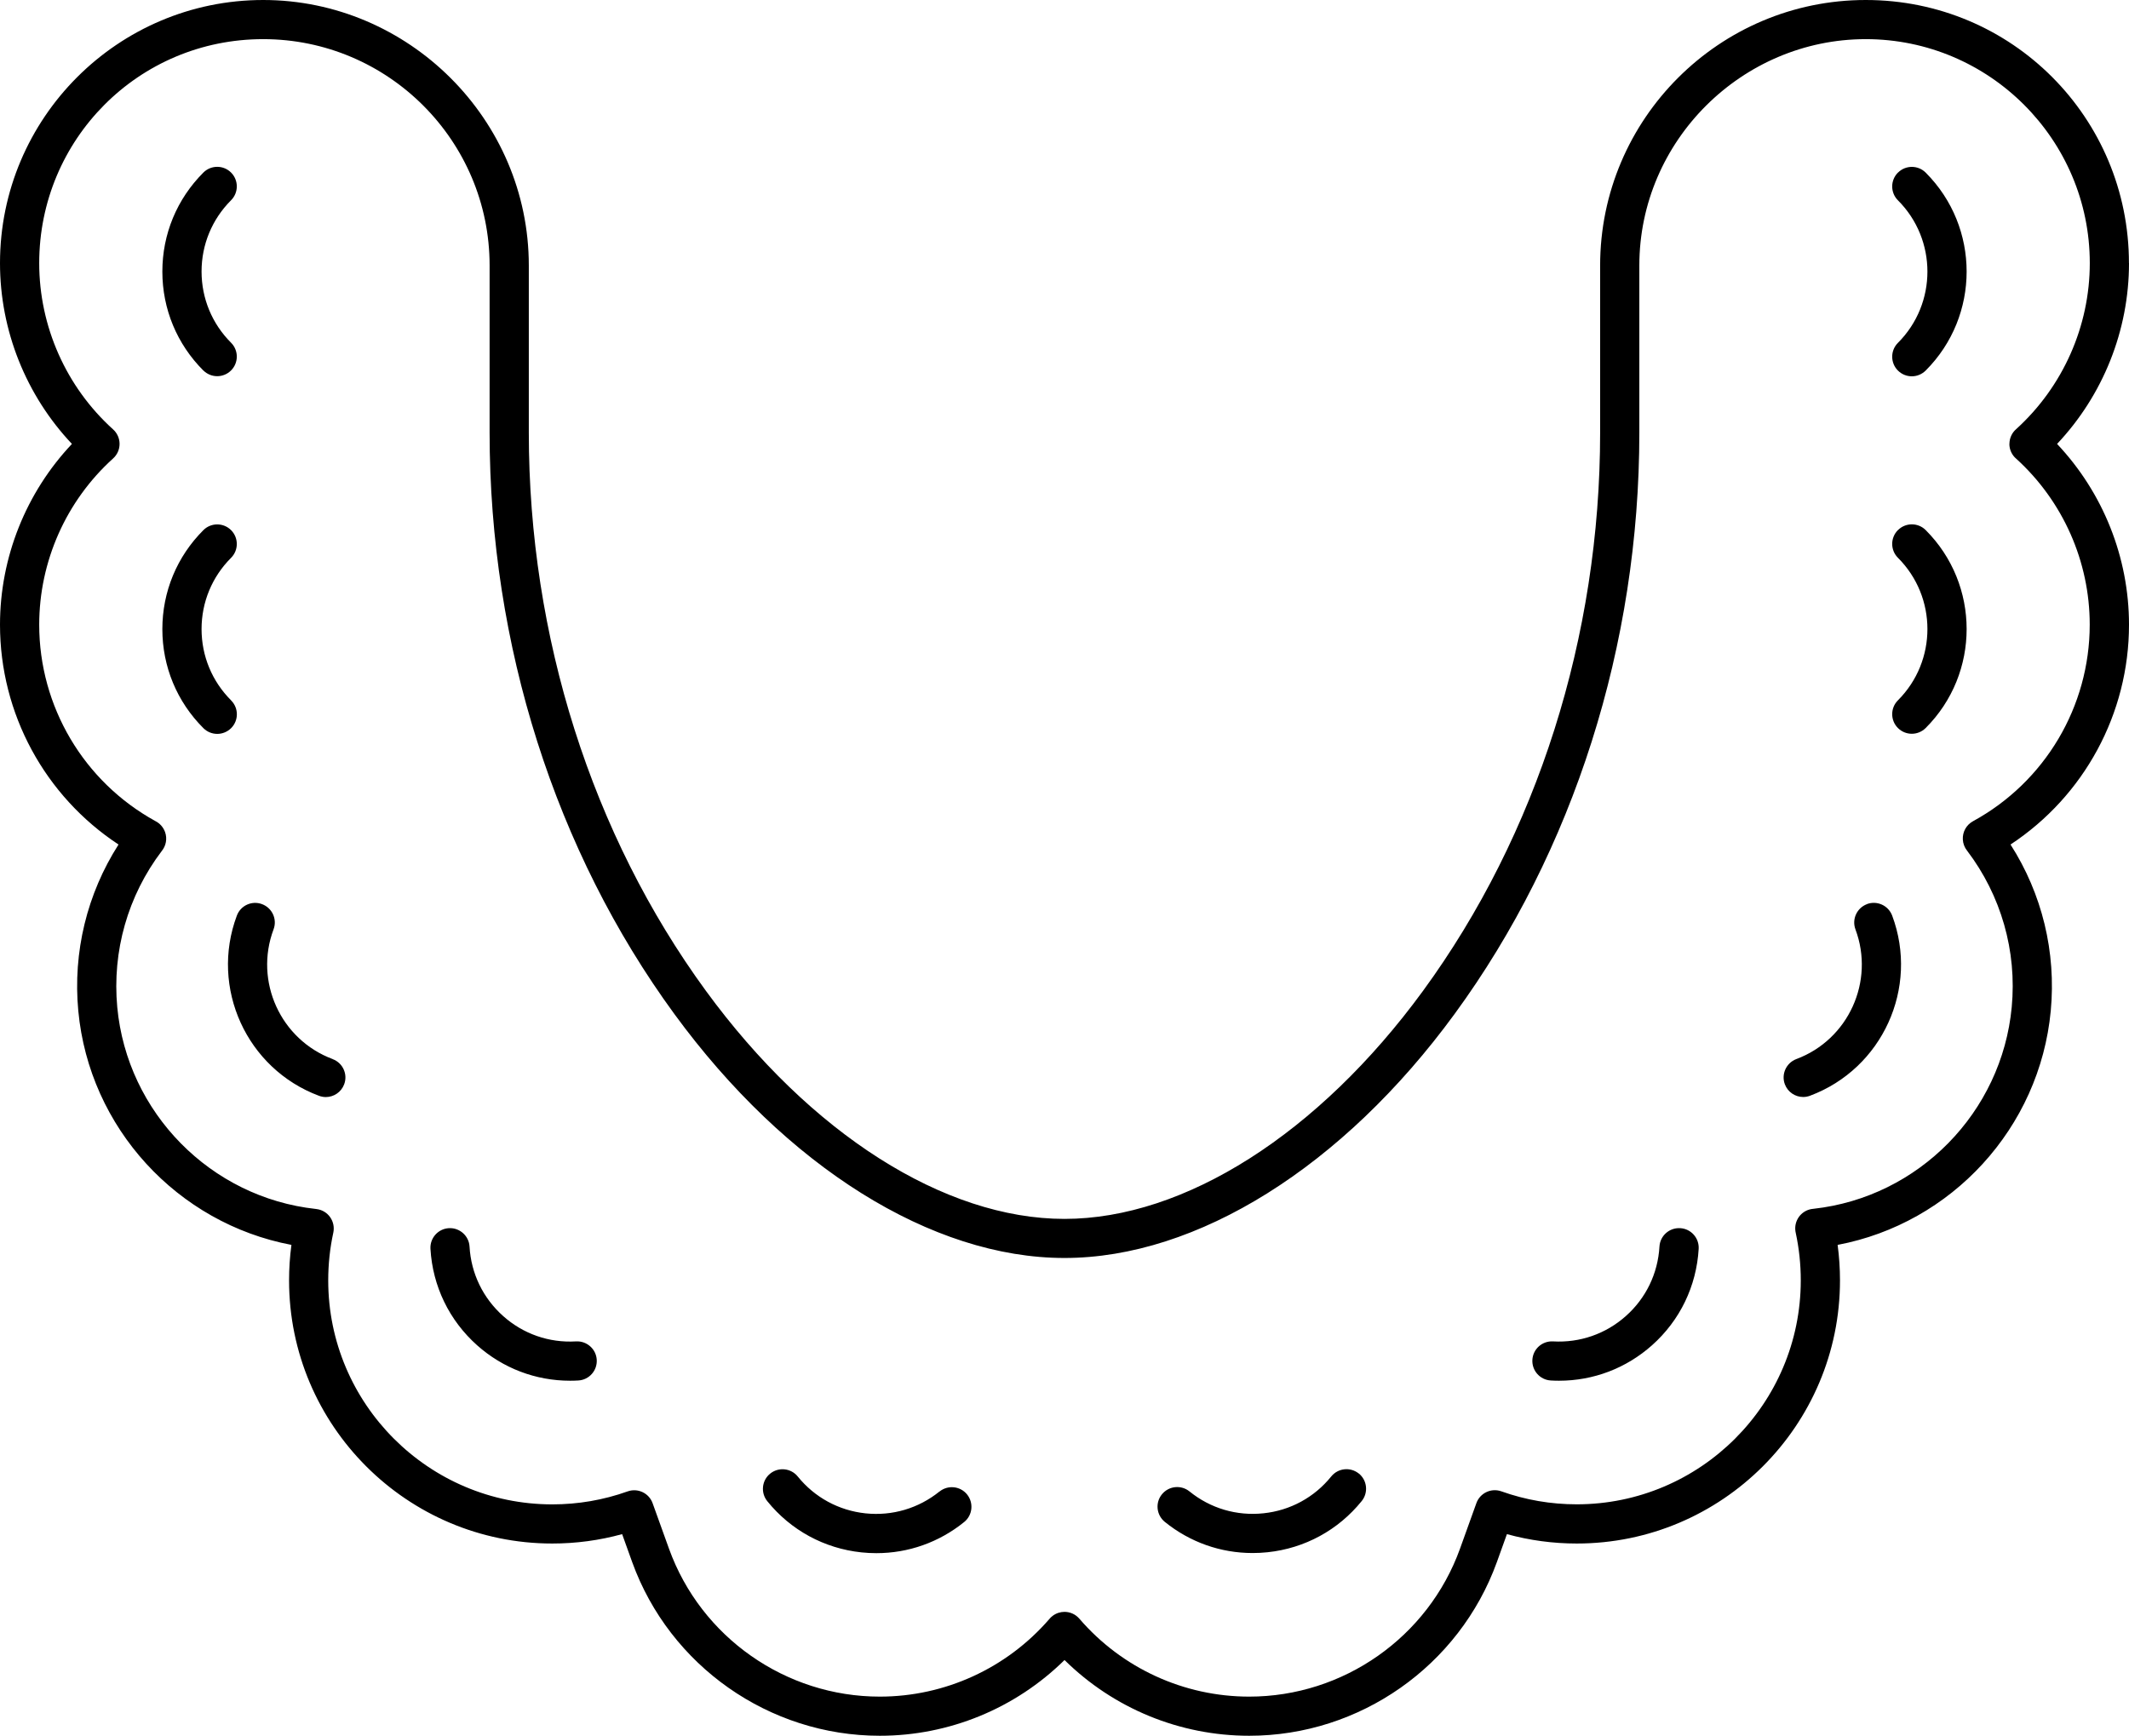 <?xml version="1.0" encoding="UTF-8"?>
<svg id="Layer_2" data-name="Layer 2" xmlns="http://www.w3.org/2000/svg" viewBox="0 0 351.31 286.5">
  <g id="Layer_1-2" data-name="Layer 1">
    <path d="M33.56,61.16c-4.36-4.36-6.77-10.16-6.77-16.34s2.4-11.97,6.77-16.34c1.26-1.26,3.31-1.26,4.57,0,1.26,1.26,1.26,3.31,0,4.57-3.14,3.14-4.87,7.32-4.87,11.76s1.73,8.62,4.87,11.76c1.26,1.26,1.26,3.31,0,4.57-.63.63-1.46.95-2.29.95-.83,0-1.65-.32-2.29-.95h0ZM155.03,246.17c-3.46,2.79-7.79,4.07-12.21,3.61-4.42-.47-8.39-2.63-11.18-6.08-1.12-1.39-3.16-1.6-4.55-.48-1.39,1.12-1.6,3.16-.48,4.55,3.88,4.8,9.4,7.8,15.53,8.45.83.09,1.65.13,2.48.13,5.26,0,10.33-1.78,14.48-5.14,1.39-1.12,1.6-3.16.48-4.55s-3.16-1.6-4.55-.48h0ZM38.13,115.59c-3.14-3.14-4.87-7.32-4.87-11.76s1.73-8.62,4.87-11.76c1.26-1.26,1.26-3.31,0-4.57-1.26-1.26-3.31-1.26-4.57,0-4.36,4.36-6.77,10.16-6.77,16.34s2.4,11.97,6.77,16.34c.63.63,1.46.95,2.29.95s1.65-.32,2.29-.95c1.26-1.26,1.26-3.31,0-4.57ZM54.89,174.8c-8.59-3.21-12.97-12.82-9.75-21.41.63-1.67-.22-3.53-1.9-4.16-1.67-.63-3.54.22-4.16,1.9-4.46,11.93,1.62,25.27,13.55,29.73.37.14.76.21,1.13.21,1.31,0,2.54-.8,3.03-2.1.63-1.67-.22-3.54-1.9-4.16h0ZM95.04,221.4c-4.44.26-8.71-1.23-12.02-4.19-3.32-2.96-5.29-7.03-5.54-11.46-.1-1.78-1.64-3.14-3.41-3.04-1.78.1-3.14,1.63-3.04,3.41.36,6.16,3.09,11.81,7.7,15.92,4.27,3.8,9.67,5.85,15.34,5.85.45,0,.91-.01,1.36-.04,1.78-.1,3.14-1.63,3.04-3.41-.1-1.78-1.64-3.14-3.41-3.04h0ZM313.18,28.49c-1.26,1.26-1.26,3.31,0,4.57,6.49,6.49,6.49,17.04,0,23.53-1.26,1.26-1.26,3.31,0,4.57.63.63,1.46.95,2.29.95s1.65-.32,2.29-.95c9.01-9.01,9.01-23.66,0-32.67-1.26-1.26-3.31-1.26-4.57,0h0ZM224.22,243.21c-1.39-1.12-3.42-.91-4.55.48-2.79,3.46-6.77,5.62-11.18,6.08-4.42.47-8.76-.81-12.21-3.61-1.39-1.12-3.42-.91-4.55.48s-.91,3.42.48,4.55c4.15,3.36,9.22,5.14,14.48,5.14.82,0,1.65-.04,2.48-.13,6.14-.65,11.65-3.65,15.53-8.45,1.12-1.39.91-3.42-.48-4.55ZM313.18,87.49c-1.26,1.26-1.26,3.31,0,4.57,6.49,6.49,6.49,17.04,0,23.53-1.26,1.26-1.26,3.31,0,4.57.63.63,1.46.95,2.29.95s1.65-.32,2.29-.95c9.01-9.01,9.01-23.66,0-32.67-1.26-1.26-3.31-1.26-4.57,0h0ZM308.07,149.23c-1.67.63-2.52,2.49-1.9,4.16,3.21,8.59-1.16,18.2-9.75,21.41-1.67.63-2.52,2.49-1.9,4.16.49,1.3,1.72,2.1,3.03,2.1.38,0,.76-.07,1.13-.21,11.93-4.46,18.01-17.8,13.55-29.73-.63-1.67-2.49-2.52-4.16-1.9h0ZM277.24,202.71c-1.78-.1-3.31,1.26-3.41,3.04-.26,4.44-2.22,8.51-5.54,11.46-3.32,2.96-7.59,4.44-12.02,4.19-1.79-.1-3.31,1.26-3.41,3.04-.1,1.78,1.26,3.31,3.04,3.41.46.03.91.04,1.36.04,5.67,0,11.07-2.05,15.34-5.85,4.61-4.1,7.34-9.76,7.7-15.92.1-1.78-1.26-3.31-3.04-3.41h0ZM351.31,43.43c0,11.11-4.29,21.81-11.87,29.84,7.58,8.03,11.87,18.72,11.87,29.84,0,14.69-7.41,28.28-19.55,36.28,5.21,8.13,7.55,17.75,6.64,27.45-1.82,19.34-16.37,35.08-35.17,38.63.26,1.94.39,3.9.39,5.86,0,23.95-19.48,43.43-43.43,43.43-3.92,0-7.79-.52-11.53-1.55l-1.66,4.62c-6.2,17.14-22.62,28.66-40.86,28.66-11.46,0-22.38-4.51-30.48-12.5-8.1,7.98-19.02,12.5-30.48,12.5-18.24,0-34.66-11.52-40.86-28.66l-1.66-4.62c-3.74,1.03-7.61,1.55-11.53,1.55-23.95,0-43.43-19.48-43.43-43.43,0-1.96.13-3.92.39-5.86-18.81-3.56-33.36-19.31-35.17-38.63-.91-9.7,1.44-19.32,6.64-27.45C7.41,131.39,0,117.8,0,103.11c0-11.11,4.29-21.81,11.87-29.84C4.29,65.24,0,54.55,0,43.43,0,19.48,19.48,0,43.43,0s43.83,19.66,43.83,43.83v27.59c0,33.61,10.38,66.33,29.23,92.13,17.22,23.56,39.34,37.63,59.16,37.63s41.94-14.07,59.16-37.63c18.85-25.8,29.23-58.51,29.23-92.13v-27.59c0-24.17,19.66-43.83,43.83-43.83s43.43,19.48,43.43,43.43h0ZM331.58,73.27c0-.96.42-1.85,1.12-2.45,7.71-7,12.14-16.98,12.14-27.39,0-20.38-16.58-36.97-36.97-36.97s-37.36,16.76-37.36,37.36v27.59c0,34.98-10.82,69.05-30.48,95.94-18.43,25.22-42.5,40.28-64.38,40.28s-45.95-15.06-64.38-40.28c-19.66-26.89-30.48-60.97-30.48-95.94v-27.59c0-20.6-16.76-37.36-37.36-37.36S6.47,23.05,6.47,43.43c0,10.44,4.44,20.44,12.19,27.44.68.61,1.07,1.48,1.07,2.4s-.39,1.79-1.07,2.4c-7.75,7-12.19,17-12.19,27.44,0,13.49,7.34,25.89,19.15,32.4.75.37,1.33,1.02,1.62,1.83.38,1.07.16,2.25-.54,3.11-5.61,7.39-8.21,16.54-7.35,25.79,1.63,17.41,15.42,31.41,32.77,33.3.02,0,.11.01.13.02.9.11,1.71.6,2.23,1.34.52.74.71,1.67.52,2.55-.56,2.57-.84,5.22-.84,7.88,0,20.38,16.58,36.97,36.97,36.97,4.27,0,8.45-.72,12.43-2.14,1.68-.6,3.53.27,4.13,1.95l2.71,7.53c5.27,14.59,19.25,24.39,34.77,24.39,10.74,0,20.92-4.66,27.96-12.78.16-.2.35-.39.57-.55.58-.44,1.27-.66,1.95-.66.91,0,1.81.38,2.45,1.12,7.04,8.18,17.26,12.87,28.04,12.87,15.52,0,29.5-9.8,34.77-24.39l2.71-7.54c.6-1.68,2.45-2.55,4.13-1.95,3.98,1.42,8.16,2.14,12.43,2.14,20.38,0,36.97-16.58,36.97-36.97,0-2.64-.28-5.27-.83-7.83-.02-.08-.04-.17-.05-.26-.26-1.73.89-3.35,2.61-3.67.13-.02.26-.04.39-.05,17.32-1.92,31.06-15.9,32.69-33.29.87-9.26-1.75-18.42-7.37-25.82-.41-.51-.66-1.15-.7-1.83-.07-1.25.58-2.42,1.67-3.02,11.89-6.49,19.27-18.93,19.27-32.46,0-10.4-4.41-20.36-12.11-27.36-.72-.6-1.15-1.5-1.15-2.47h0Z"/>
  </g>
</svg>